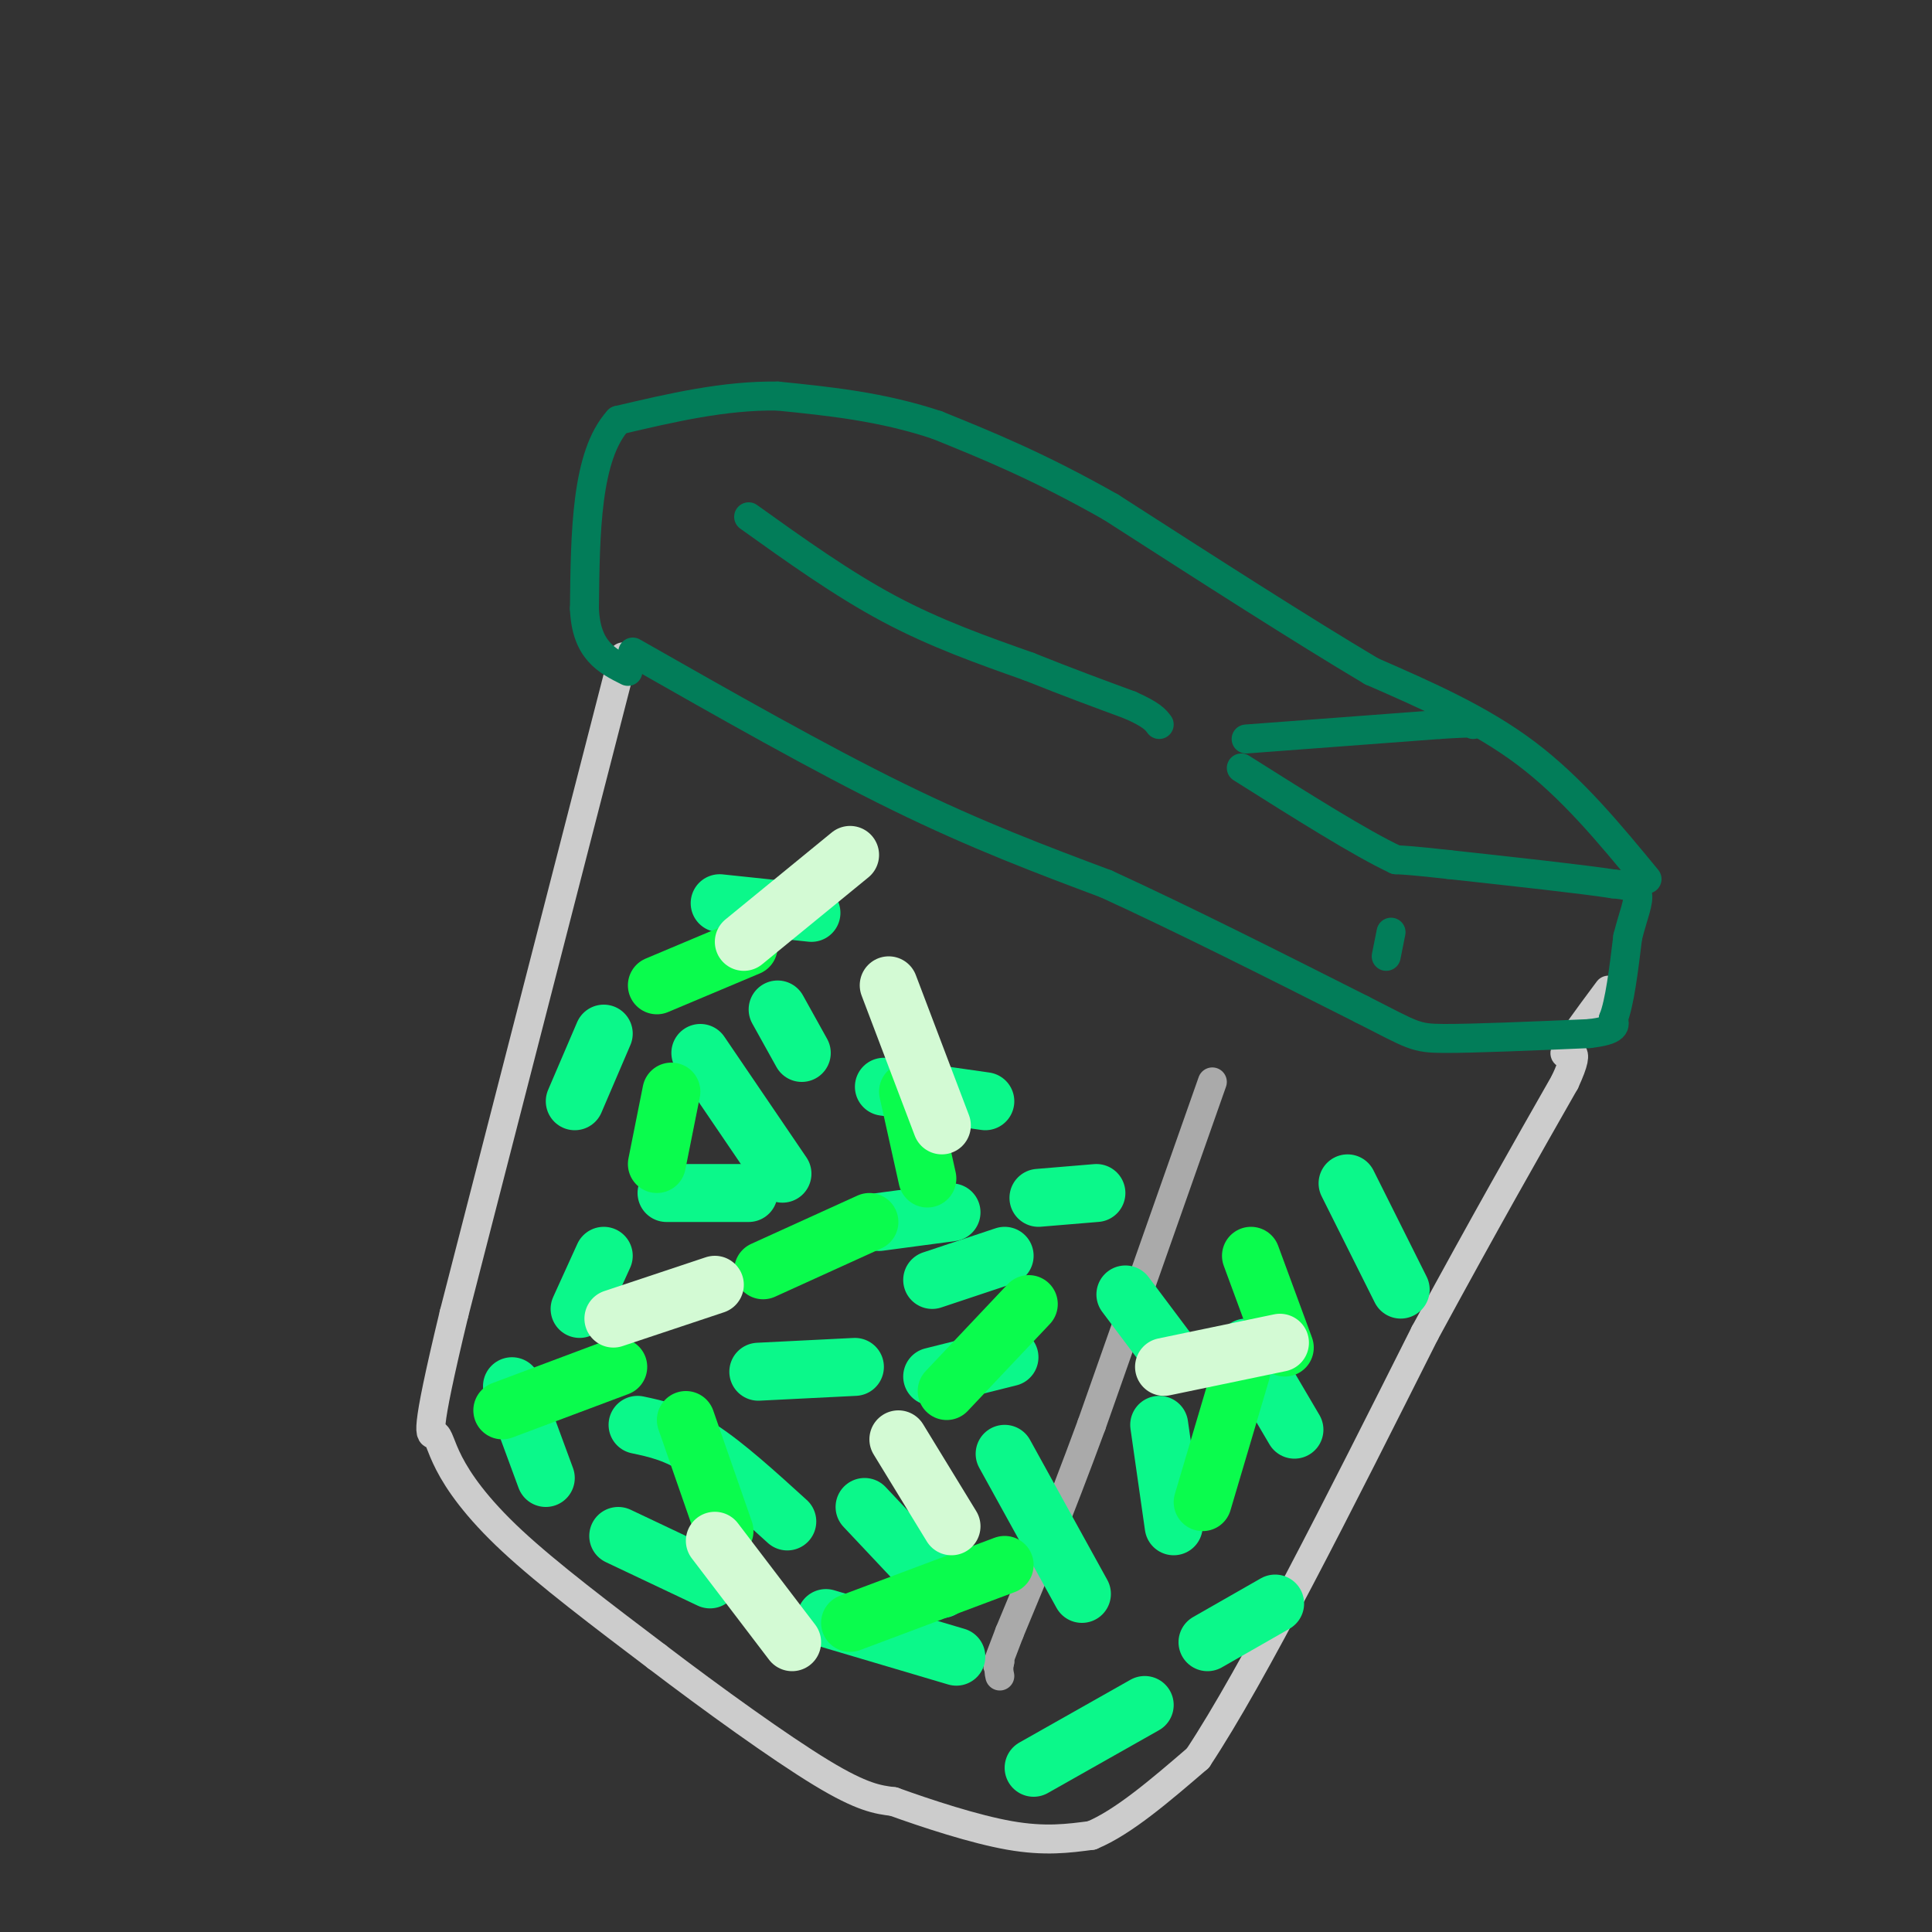 <svg viewBox='0 0 400 400' version='1.1' xmlns='http://www.w3.org/2000/svg' xmlns:xlink='http://www.w3.org/1999/xlink'><rect x="0" y="0" width="400" height="400" fill="#333333" stroke="none"/><g fill='none' stroke='rgb(204,204,204)' stroke-width='6' stroke-linecap='round' stroke-linejoin='round'><path d='M129,136c0.000,0.000 -35.000,136.000 -35,136'/><path d='M94,272c-6.391,26.517 -4.868,24.809 -4,25c0.868,0.191 1.080,2.282 3,6c1.920,3.718 5.549,9.062 13,16c7.451,6.938 18.726,15.469 30,24'/><path d='M136,343c11.556,8.800 25.444,18.800 34,24c8.556,5.200 11.778,5.600 15,6'/><path d='M185,373c6.911,2.489 16.689,5.711 24,7c7.311,1.289 12.156,0.644 17,0'/><path d='M226,380c6.500,-2.667 14.250,-9.333 22,-16'/><path d='M248,364c11.500,-17.333 29.250,-52.667 47,-88'/><path d='M295,276c12.667,-23.333 20.833,-37.667 29,-52'/><path d='M324,224c4.111,-8.844 -0.111,-4.956 0,-6c0.111,-1.044 4.556,-7.022 9,-13'/></g>
<g fill='none' stroke='rgb(2,125,89)' stroke-width='6' stroke-linecap='round' stroke-linejoin='round'><path d='M131,135c19.333,11.000 38.667,22.000 55,30c16.333,8.000 29.667,13.000 43,18'/><path d='M229,183c16.000,7.333 34.500,16.667 53,26'/><path d='M282,209c10.689,5.422 10.911,5.978 17,6c6.089,0.022 18.044,-0.489 30,-1'/><path d='M329,214c5.833,-0.667 5.417,-1.833 5,-3'/><path d='M334,211c1.333,-3.333 2.167,-10.167 3,-17'/><path d='M337,194c1.133,-4.556 2.467,-7.444 2,-9c-0.467,-1.556 -2.733,-1.778 -5,-2'/><path d='M334,183c-6.500,-1.000 -20.250,-2.500 -34,-4'/><path d='M300,179c-7.500,-0.833 -9.250,-0.917 -11,-1'/><path d='M289,178c-7.167,-3.333 -19.583,-11.167 -32,-19'/><path d='M341,182c-7.750,-9.417 -15.500,-18.833 -25,-26c-9.500,-7.167 -20.750,-12.083 -32,-17'/><path d='M284,139c-14.333,-8.500 -34.167,-21.250 -54,-34'/><path d='M230,105c-15.000,-8.500 -25.500,-12.750 -36,-17'/><path d='M194,88c-11.500,-3.833 -22.250,-4.917 -33,-6'/><path d='M161,82c-11.000,-0.167 -22.000,2.417 -33,5'/><path d='M128,87c-6.667,7.333 -6.833,23.167 -7,39'/><path d='M121,126c0.333,8.667 4.667,10.833 9,13'/><path d='M258,153c0.000,0.000 40.000,-3.000 40,-3'/><path d='M298,150c7.833,-0.500 7.417,-0.250 7,0'/><path d='M288,193c0.000,0.000 -1.000,5.000 -1,5'/><path d='M155,107c9.667,6.917 19.333,13.833 29,19c9.667,5.167 19.333,8.583 29,12'/><path d='M213,138c8.333,3.333 14.667,5.667 21,8'/><path d='M234,146c4.500,2.000 5.250,3.000 6,4'/></g>
<g fill='none' stroke='rgb(170,170,170)' stroke-width='6' stroke-linecap='round' stroke-linejoin='round'><path d='M251,224c0.000,0.000 -25.000,71.000 -25,71'/><path d='M226,295c-7.000,19.000 -12.000,31.000 -17,43'/><path d='M209,338c-3.167,8.167 -2.583,7.083 -2,6'/><path d='M207,344c-0.333,1.500 -0.167,2.250 0,3'/></g>
<g fill='none' stroke='rgb(11,248,138)' stroke-width='12' stroke-linecap='round' stroke-linejoin='round'><path d='M106,287c0.000,0.000 7.000,19.000 7,19'/><path d='M128,318c0.000,0.000 19.000,9.000 19,9'/><path d='M171,335c0.000,0.000 27.000,8.000 27,8'/><path d='M214,366c0.000,0.000 23.000,-13.000 23,-13'/><path d='M208,301c0.000,0.000 16.000,29.000 16,29'/><path d='M157,284c0.000,0.000 20.000,-1.000 20,-1'/><path d='M138,247c0.000,0.000 17.000,0.000 17,0'/><path d='M132,295c3.917,0.833 7.833,1.667 13,5c5.167,3.333 11.583,9.167 18,15'/><path d='M125,260c0.000,0.000 -5.000,11.000 -5,11'/><path d='M179,312c0.000,0.000 16.000,17.000 16,17'/><path d='M250,340c0.000,0.000 14.000,-8.000 14,-8'/><path d='M240,295c0.000,0.000 3.000,21.000 3,21'/><path d='M193,265c0.000,0.000 15.000,-5.000 15,-5'/><path d='M125,214c0.000,0.000 -6.000,14.000 -6,14'/><path d='M145,218c0.000,0.000 17.000,25.000 17,25'/><path d='M149,187c0.000,0.000 19.000,2.000 19,2'/><path d='M183,225c0.000,0.000 21.000,3.000 21,3'/><path d='M161,209c0.000,0.000 5.000,9.000 5,9'/><path d='M182,253c0.000,0.000 15.000,-2.000 15,-2'/><path d='M193,285c0.000,0.000 16.000,-4.000 16,-4'/><path d='M258,279c0.000,0.000 10.000,17.000 10,17'/><path d='M242,280c0.000,0.000 -9.000,-12.000 -9,-12'/><path d='M215,248c0.000,0.000 12.000,-1.000 12,-1'/><path d='M279,245c0.000,0.000 11.000,22.000 11,22'/></g>
<g fill='none' stroke='rgb(10,252,77)' stroke-width='12' stroke-linecap='round' stroke-linejoin='round'><path d='M142,294c0.000,0.000 8.000,23.000 8,23'/><path d='M158,263c0.000,0.000 22.000,-10.000 22,-10'/><path d='M139,226c0.000,0.000 -3.000,15.000 -3,15'/><path d='M104,292c0.000,0.000 24.000,-9.000 24,-9'/><path d='M176,336c0.000,0.000 32.000,-12.000 32,-12'/><path d='M257,284c0.000,0.000 -8.000,27.000 -8,27'/><path d='M196,288c0.000,0.000 17.000,-18.000 17,-18'/><path d='M188,226c0.000,0.000 4.000,18.000 4,18'/><path d='M259,260c0.000,0.000 7.000,19.000 7,19'/><path d='M136,204c0.000,0.000 19.000,-8.000 19,-8'/></g>
<g fill='none' stroke='rgb(211,250,212)' stroke-width='12' stroke-linecap='round' stroke-linejoin='round'><path d='M148,319c0.000,0.000 16.000,21.000 16,21'/><path d='M127,273c0.000,0.000 21.000,-7.000 21,-7'/><path d='M186,298c0.000,0.000 11.000,18.000 11,18'/><path d='M265,278c0.000,0.000 -24.000,5.000 -24,5'/><path d='M184,204c0.000,0.000 11.000,29.000 11,29'/><path d='M176,177c0.000,0.000 -22.000,18.000 -22,18'/></g>
</svg>